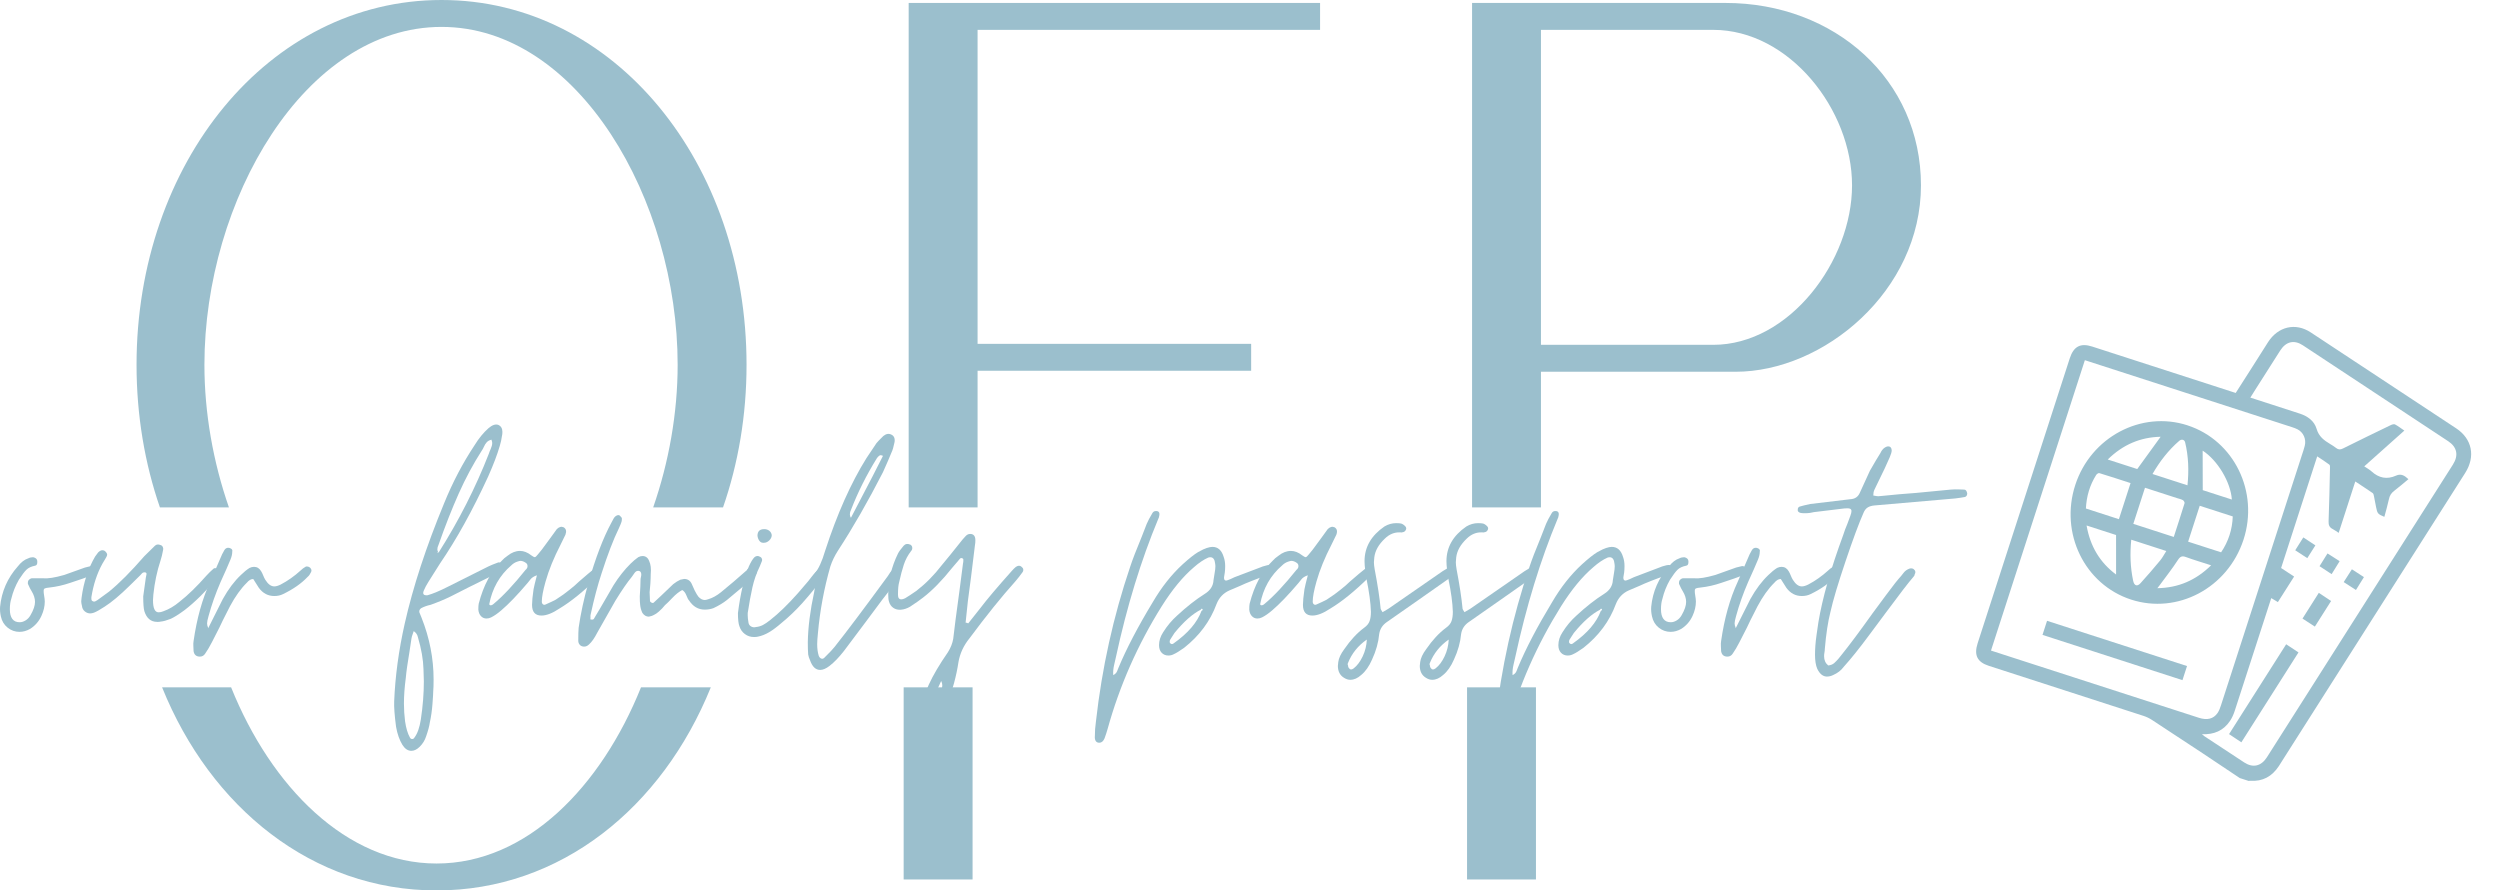 <svg width="219" height="78" viewBox="0 0 219 78" fill="none" xmlns="http://www.w3.org/2000/svg">
<g clip-path="url(#clip0_4328_397)">
<path d="M196.207 68.16C195.122 67.433 194.038 66.705 192.949 65.984C191.478 65.01 190.004 64.037 188.527 63.075C188.292 62.922 188.033 62.795 187.767 62.71C183.251 61.243 178.732 59.784 174.214 58.324C173.204 57.997 172.905 57.391 173.243 56.345C175.931 48.03 178.619 39.717 181.307 31.402C181.651 30.338 182.248 30.026 183.285 30.361C187.321 31.666 191.358 32.971 195.397 34.277L195.848 34.423C196.366 33.614 196.879 32.813 197.387 32.013C197.818 31.337 198.243 30.659 198.673 29.985C199.56 28.596 201.089 28.239 202.422 29.119C206.668 31.916 210.911 34.714 215.153 37.516C216.561 38.445 216.872 39.981 215.948 41.435C210.66 49.756 205.368 58.077 200.078 66.397C199.927 66.634 199.784 66.873 199.629 67.106C199.027 68.023 198.203 68.472 197.127 68.396C197.08 68.392 197.031 68.408 196.981 68.415L196.206 68.164L196.207 68.16ZM182.635 31.55L174.411 56.99C174.548 57.034 174.663 57.071 174.778 57.109C180.727 59.032 186.673 60.954 192.622 62.878C193.342 63.11 193.898 62.982 194.259 62.458C194.4 62.254 194.487 62.004 194.565 61.764C196.93 54.461 199.292 47.155 201.652 39.849C201.738 39.583 201.833 39.317 201.898 39.046C202.04 38.465 201.778 37.875 201.266 37.61C201.114 37.531 200.949 37.473 200.785 37.42C194.871 35.508 188.958 33.597 183.047 31.686C182.92 31.645 182.791 31.603 182.637 31.553L182.635 31.55ZM192.894 64.32C192.989 64.398 193.04 64.45 193.101 64.491C194.265 65.258 195.428 66.026 196.595 66.791C197.354 67.287 198.078 67.125 198.58 66.339C204.013 57.792 209.445 49.248 214.875 40.699C215.389 39.889 215.24 39.163 214.461 38.649C210.218 35.849 205.976 33.048 201.731 30.249C200.971 29.748 200.257 29.911 199.751 30.7C199.052 31.792 198.359 32.886 197.663 33.981C197.49 34.254 197.318 34.529 197.129 34.83C197.309 34.888 197.436 34.929 197.565 34.971C198.866 35.392 200.171 35.811 201.472 36.236C202.149 36.457 202.733 36.877 202.933 37.565C203.134 38.25 203.591 38.577 204.119 38.894C204.298 39.002 204.479 39.113 204.643 39.243C204.838 39.398 205.011 39.405 205.244 39.287C206.634 38.594 208.031 37.915 209.431 37.24C209.543 37.186 209.714 37.132 209.804 37.179C210.078 37.325 210.328 37.521 210.62 37.72C209.43 38.782 208.281 39.805 207.108 40.853C207.338 41.008 207.559 41.123 207.738 41.287C208.38 41.875 209.092 42.028 209.9 41.662C210.335 41.466 210.65 41.665 210.976 41.976C210.548 42.329 210.142 42.685 209.715 43.011C209.469 43.199 209.334 43.418 209.27 43.725C209.16 44.247 209.006 44.758 208.869 45.276C208.3 45.04 208.253 44.982 208.146 44.431C208.085 44.107 208.027 43.785 207.958 43.462C207.939 43.367 207.914 43.242 207.848 43.195C207.345 42.847 206.831 42.514 206.323 42.177L204.868 46.679C204.699 46.57 204.533 46.44 204.351 46.349C204.066 46.207 203.97 46.008 203.984 45.667C204.045 44.131 204.071 42.595 204.106 41.059C204.108 40.938 204.123 40.757 204.056 40.706C203.721 40.45 203.361 40.228 202.987 39.978L199.825 49.759C200.207 50.011 200.57 50.249 200.964 50.507C200.478 51.272 200.011 52.006 199.541 52.744C199.334 52.618 199.161 52.515 198.962 52.394C198.901 52.583 198.855 52.726 198.808 52.872C197.796 56.002 196.787 59.136 195.765 62.263C195.664 62.575 195.528 62.889 195.347 63.156C194.767 64.017 193.936 64.36 192.894 64.317L192.894 64.32Z" fill="#9BBFCD"/>
<path d="M191.631 37.262C195.71 38.59 197.907 43.095 196.524 47.299C195.139 51.507 190.747 53.841 186.688 52.525C182.611 51.202 180.421 46.71 181.793 42.487C183.156 38.29 187.578 35.941 191.632 37.26L191.631 37.262ZM187.902 42.725L186.878 45.89L190.423 47.036C190.746 46.038 191.066 45.064 191.367 44.083C191.39 44.011 191.299 43.853 191.221 43.812C191.061 43.724 190.873 43.688 190.699 43.632C189.787 43.337 188.874 43.042 187.901 42.727L187.902 42.725ZM191.68 47.45L194.569 48.383C195.212 47.43 195.55 46.384 195.59 45.24L192.696 44.305L191.68 47.45ZM182.727 44.546L185.615 45.48L186.637 42.318C185.721 42.022 184.811 41.721 183.893 41.443C183.825 41.421 183.674 41.528 183.621 41.613C183.062 42.503 182.776 43.482 182.725 44.548L182.727 44.546ZM186.698 47.279C186.575 48.528 186.617 49.712 186.865 50.879C186.958 51.31 187.212 51.41 187.507 51.089C188.104 50.44 188.675 49.764 189.241 49.084C189.438 48.846 189.58 48.562 189.767 48.269L186.701 47.278L186.698 47.279ZM191.623 42.513C191.755 41.218 191.713 39.972 191.417 38.749C191.359 38.503 191.098 38.444 190.896 38.621C189.953 39.439 189.198 40.413 188.559 41.523L191.623 42.513ZM185.367 46.867L182.783 46.032C183.105 47.868 183.958 49.278 185.369 50.33C185.368 49.154 185.368 48.011 185.367 46.867ZM193.696 49.521C192.905 49.265 192.186 49.053 191.485 48.797C191.152 48.676 190.992 48.737 190.783 49.057C190.288 49.819 189.723 50.535 189.185 51.267C189.131 51.34 189.075 51.41 188.985 51.526C190.817 51.491 192.341 50.847 193.696 49.519L193.696 49.521ZM192.953 39.476C192.956 40.63 192.958 41.776 192.961 42.937L195.51 43.76C195.41 42.234 194.255 40.316 192.955 39.477L192.953 39.476ZM189.272 38.261C187.501 38.298 185.973 38.943 184.638 40.253L187.223 41.088C187.913 40.136 188.586 39.208 189.272 38.261Z" fill="#9BBFCD"/>
<path d="M191.583 58.346L191.184 59.581L178.923 55.617L179.322 54.383L191.583 58.346Z" fill="#9BBFCD"/>
<path d="M196.343 65.026C195.967 64.775 195.63 64.551 195.266 64.309C196.938 61.677 198.595 59.069 200.268 56.438C200.627 56.676 200.962 56.898 201.347 57.151C199.684 59.77 198.027 62.375 196.343 65.026Z" fill="#9BBFCD"/>
<path d="M203.128 51.932C203.501 52.179 203.836 52.403 204.203 52.648C203.729 53.398 203.269 54.122 202.782 54.89C202.423 54.656 202.079 54.434 201.699 54.187C202.176 53.435 202.634 52.709 203.128 51.932Z" fill="#9BBFCD"/>
<path d="M205.309 50.989C205.566 50.59 205.788 50.241 206.026 49.869C206.379 50.099 206.706 50.311 207.08 50.557C206.848 50.93 206.627 51.289 206.381 51.682C206.019 51.45 205.684 51.233 205.309 50.992L205.309 50.989Z" fill="#9BBFCD"/>
<path d="M204.251 50.294C203.873 50.048 203.548 49.834 203.191 49.599C203.423 49.225 203.641 48.877 203.889 48.481C204.239 48.706 204.573 48.918 204.952 49.16C204.718 49.54 204.496 49.896 204.251 50.294Z" fill="#9BBFCD"/>
<path d="M201.061 48.203C201.306 47.816 201.527 47.466 201.77 47.078C202.129 47.315 202.462 47.533 202.828 47.774C202.582 48.161 202.357 48.518 202.118 48.894C201.76 48.66 201.435 48.447 201.059 48.203L201.061 48.203Z" fill="#9BBFCD"/>
</g>
<g clip-path="url(#clip1_4328_397)">
<path d="M1.719 55.352C1.325 55.352 0.972 55.228 0.666 54.98C0.358 54.732 0.162 54.403 0.074 53.992C0.008 53.691 -0.013 53.41 0.008 53.151C0.139 51.813 0.654 50.637 1.554 49.623C1.838 49.256 2.146 49.018 2.476 48.91C2.607 48.844 2.75 48.812 2.903 48.812C3.123 48.856 3.244 48.963 3.266 49.136V49.264C3.266 49.437 3.2 49.534 3.069 49.556C2.74 49.621 2.487 49.74 2.311 49.912C2.136 50.084 1.917 50.376 1.653 50.786C1.345 51.325 1.127 51.875 0.994 52.436C0.906 52.695 0.863 53.008 0.863 53.375C0.863 53.742 0.935 54.023 1.078 54.217C1.221 54.411 1.433 54.508 1.719 54.508C1.895 54.508 2.07 54.455 2.245 54.346C2.42 54.239 2.563 54.086 2.672 53.892C2.936 53.438 3.067 53.05 3.067 52.727C3.067 52.426 2.968 52.113 2.771 51.788C2.682 51.659 2.573 51.444 2.442 51.141V51.044C2.442 50.936 2.475 50.849 2.541 50.784C2.607 50.719 2.684 50.677 2.771 50.655H3.792C4.186 50.699 4.801 50.602 5.634 50.364L7.445 49.716L7.97 49.587C8.146 49.587 8.289 49.674 8.397 49.847C8.42 49.89 8.43 49.944 8.43 50.009C8.43 50.182 8.331 50.3 8.134 50.366L7.246 50.689C7.115 50.732 6.747 50.856 6.143 51.06C5.539 51.266 4.942 51.4 4.35 51.465C4.13 51.487 3.987 51.514 3.923 51.546C3.858 51.577 3.824 51.648 3.824 51.757C3.824 51.885 3.834 52.004 3.856 52.113C3.901 52.372 3.923 52.567 3.923 52.695C3.923 53.105 3.824 53.527 3.627 53.957C3.407 54.433 3.079 54.811 2.64 55.09C2.332 55.263 2.026 55.35 1.718 55.35L1.719 55.352Z" fill="#9BBFCD"/>
<path d="M13.764 54.476C13.217 54.476 12.842 54.163 12.645 53.537C12.579 53.3 12.546 52.868 12.546 52.242L12.776 50.592C12.776 50.548 12.793 50.468 12.825 50.349C12.858 50.23 12.82 50.16 12.71 50.138H12.643C12.555 50.138 12.478 50.176 12.414 50.252C12.347 50.327 12.303 50.376 12.283 50.397L11.36 51.305C10.505 52.146 9.77 52.761 9.155 53.151C8.761 53.41 8.453 53.582 8.233 53.669C8.102 53.713 7.991 53.735 7.905 53.735C7.729 53.735 7.57 53.676 7.428 53.557C7.285 53.438 7.204 53.283 7.182 53.089C7.137 52.916 7.115 52.776 7.115 52.669L7.148 52.346C7.323 51.008 7.718 49.81 8.332 48.752L8.595 48.396C8.727 48.267 8.847 48.202 8.958 48.202C9.069 48.202 9.155 48.233 9.222 48.299C9.331 48.407 9.387 48.505 9.387 48.59C9.387 48.655 9.354 48.74 9.288 48.849L8.96 49.4C8.499 50.242 8.18 51.212 8.005 52.314V52.443C8.005 52.572 8.049 52.648 8.136 52.669C8.158 52.69 8.202 52.7 8.267 52.7C8.311 52.7 8.398 52.657 8.531 52.572L9.552 51.827C10.452 51.094 11.483 50.058 12.645 48.719L13.567 47.812C13.698 47.683 13.863 47.661 14.061 47.746C14.147 47.768 14.214 47.822 14.258 47.909C14.302 47.996 14.312 48.081 14.29 48.168C14.224 48.535 14.147 48.848 14.061 49.107C13.753 50.036 13.545 51.028 13.434 52.086L13.402 52.572C13.402 53.285 13.567 53.639 13.896 53.639C14.027 53.639 14.169 53.608 14.323 53.542C14.804 53.37 15.265 53.1 15.704 52.732C16.449 52.15 17.239 51.383 18.074 50.434C18.272 50.218 18.479 50.014 18.701 49.82C18.745 49.776 18.809 49.761 18.898 49.772C18.985 49.783 19.051 49.81 19.095 49.852C19.27 50.002 19.315 50.155 19.226 50.305C19.138 50.478 19.061 50.597 18.997 50.662C17.988 51.849 17.043 52.777 16.167 53.447C15.641 53.835 15.223 54.095 14.916 54.224C14.588 54.352 14.312 54.429 14.093 54.449C14.004 54.471 13.896 54.481 13.764 54.481V54.476Z" fill="#9BBFCD"/>
<path d="M16.956 57.004C16.956 56.919 16.951 56.788 16.939 56.616C16.928 56.443 16.933 56.293 16.956 56.162C17.241 54.177 17.723 52.45 18.404 50.982L19.457 48.553C19.501 48.488 19.538 48.42 19.573 48.343C19.605 48.267 19.654 48.187 19.721 48.1C19.829 47.993 19.962 47.959 20.115 48.003C20.313 48.068 20.389 48.175 20.345 48.326C20.345 48.542 20.291 48.779 20.18 49.039C20.005 49.471 19.719 50.118 19.324 50.982C18.885 51.996 18.535 52.989 18.271 53.961C18.182 54.264 18.14 54.478 18.14 54.609C18.14 54.739 18.172 54.868 18.239 54.997H18.206L18.239 55.029L19.521 52.472C20.003 51.608 20.53 50.907 21.102 50.368C21.366 50.108 21.618 49.904 21.859 49.752C21.99 49.687 22.123 49.655 22.254 49.655C22.518 49.655 22.725 49.784 22.878 50.043C22.945 50.152 23.004 50.276 23.059 50.415C23.113 50.555 23.174 50.679 23.239 50.786C23.481 51.175 23.743 51.369 24.029 51.369C24.182 51.369 24.369 51.315 24.588 51.206C25.203 50.883 25.785 50.473 26.332 49.976C26.463 49.847 26.606 49.739 26.759 49.653C26.782 49.631 26.826 49.621 26.89 49.621C26.977 49.621 27.066 49.653 27.154 49.718C27.285 49.847 27.319 49.978 27.253 50.107C27.164 50.301 27.066 50.441 26.957 50.527C26.409 51.109 25.684 51.616 24.784 52.048C24.565 52.157 24.313 52.211 24.027 52.211C23.479 52.211 23.028 51.973 22.678 51.498L22.184 50.721C21.987 50.721 21.8 50.83 21.625 51.044C21.099 51.561 20.604 52.252 20.142 53.116L19.518 54.346C19.43 54.562 19.111 55.2 18.564 56.256C18.366 56.644 18.169 56.979 17.971 57.26C17.861 57.432 17.708 57.519 17.51 57.519C17.182 57.519 16.995 57.347 16.951 57.002L16.956 57.004Z" fill="#9BBFCD"/>
<path d="M36.044 65.774C35.736 65.774 35.474 65.601 35.254 65.255C34.991 64.823 34.805 64.294 34.695 63.668C34.564 62.676 34.509 61.931 34.53 61.434C34.618 59.253 34.924 56.987 35.452 54.635C36.175 51.42 37.328 47.902 38.907 44.081C39.653 42.247 40.542 40.553 41.574 38.998C41.946 38.394 42.353 37.897 42.792 37.509C43.12 37.229 43.406 37.132 43.648 37.218C43.889 37.326 44.01 37.53 44.01 37.833C44.01 37.984 43.998 38.093 43.978 38.156C43.934 38.479 43.867 38.782 43.78 39.063C43.561 39.82 43.221 40.714 42.76 41.75C41.398 44.707 39.995 47.243 38.547 49.358L37.526 50.977C37.351 51.258 37.218 51.506 37.131 51.721C37.043 51.916 37.054 52.045 37.163 52.11C37.272 52.153 37.371 52.163 37.459 52.142C37.921 52.013 38.513 51.765 39.237 51.397L42.792 49.616C42.967 49.531 43.231 49.422 43.581 49.293L43.68 49.261C43.767 49.261 43.85 49.288 43.927 49.342C44.003 49.395 44.053 49.465 44.075 49.552L44.107 49.681C44.107 49.832 44.041 49.941 43.91 50.004C43.821 50.048 43.723 50.096 43.614 50.15C43.503 50.203 43.384 50.274 43.251 50.361C41.584 51.181 40.333 51.807 39.499 52.239C38.972 52.498 38.38 52.746 37.721 52.983C37.413 53.049 37.14 53.146 36.898 53.275C36.767 53.362 36.711 53.481 36.733 53.631L36.93 54.117C37.633 55.886 37.983 57.688 37.983 59.523C37.983 59.976 37.972 60.321 37.951 60.559C37.951 60.709 37.929 61.076 37.885 61.66C37.841 62.242 37.764 62.781 37.655 63.278C37.611 63.601 37.502 64.011 37.327 64.508C37.216 64.853 37.031 65.156 36.767 65.415C36.525 65.653 36.284 65.772 36.042 65.772L36.044 65.774ZM36.108 64.738C36.195 64.738 36.262 64.694 36.306 64.609C36.57 64.264 36.755 63.735 36.866 63.022C37.041 61.857 37.129 60.744 37.129 59.688L37.097 58.62C37.075 57.779 36.91 56.84 36.604 55.804C36.559 55.588 36.439 55.415 36.241 55.286C36.219 55.373 36.187 55.471 36.142 55.578C36.098 55.687 36.066 55.804 36.044 55.934L35.879 57.035C35.704 58.072 35.593 58.848 35.55 59.367C35.441 60.187 35.385 60.942 35.385 61.633C35.385 62.152 35.418 62.669 35.484 63.186C35.571 63.79 35.714 64.266 35.911 64.611C35.955 64.696 36.02 64.739 36.108 64.739V64.738ZM38.412 48.421C40.19 45.616 41.659 42.724 42.822 39.745C42.845 39.659 42.899 39.519 42.987 39.325C43.074 39.13 43.118 38.958 43.118 38.806C43.118 38.74 43.096 38.643 43.052 38.515C42.877 38.558 42.739 38.633 42.64 38.74C42.542 38.849 42.46 38.978 42.394 39.129C42.327 39.279 42.263 39.398 42.196 39.485C41.451 40.65 40.781 41.897 40.189 43.224C39.596 44.551 39.004 46.056 38.411 47.74C38.344 47.869 38.312 47.999 38.312 48.128C38.312 48.215 38.344 48.312 38.411 48.419C38.389 48.419 38.356 48.398 38.312 48.354V48.419H38.411L38.412 48.421Z" fill="#9BBFCD"/>
<path d="M42.626 54.183C42.428 54.183 42.263 54.113 42.132 53.972C42.001 53.831 41.925 53.644 41.902 53.405C41.902 53.167 41.914 52.995 41.935 52.888C42.352 51.269 43.032 50.005 43.975 49.1C44.084 48.971 44.249 48.831 44.468 48.68C44.819 48.4 45.181 48.26 45.554 48.26C45.882 48.26 46.212 48.389 46.541 48.648C46.694 48.757 46.792 48.81 46.837 48.81C46.903 48.81 47.002 48.725 47.133 48.551C47.308 48.357 47.55 48.044 47.858 47.612L48.285 47.03L48.778 46.35C48.975 46.156 49.173 46.102 49.37 46.188C49.59 46.317 49.644 46.532 49.535 46.835L49.108 47.709C48.516 48.854 48.077 49.932 47.791 50.946C47.572 51.723 47.463 52.305 47.463 52.693C47.463 52.802 47.495 52.882 47.561 52.936C47.628 52.989 47.704 52.996 47.791 52.953C48.186 52.78 48.482 52.64 48.679 52.533C49.183 52.21 49.59 51.917 49.898 51.659C50.204 51.421 50.479 51.185 50.721 50.946L51.511 50.267C51.861 49.987 52.048 49.835 52.07 49.813C52.201 49.706 52.334 49.716 52.465 49.845C52.618 49.953 52.662 50.114 52.596 50.33C52.596 50.352 52.53 50.427 52.399 50.556C51.148 51.786 50.018 52.703 49.009 53.307C48.395 53.718 47.868 53.923 47.43 53.923C46.883 53.923 46.607 53.611 46.607 52.984C46.607 52.683 46.651 52.23 46.738 51.626C46.782 51.388 46.881 50.978 47.034 50.395C46.77 50.482 46.578 50.606 46.459 50.767C46.338 50.929 46.256 51.031 46.212 51.075C45.312 52.133 44.545 52.931 43.908 53.47C43.58 53.751 43.284 53.955 43.02 54.084C42.889 54.149 42.757 54.181 42.626 54.181V54.183ZM43.218 52.921C44.051 52.23 44.994 51.227 46.047 49.91C46.091 49.888 46.134 49.835 46.178 49.748C46.2 49.704 46.21 49.651 46.21 49.585C46.21 49.456 46.156 49.359 46.045 49.294C45.892 49.187 45.737 49.132 45.584 49.132C45.54 49.132 45.453 49.154 45.321 49.197C45.123 49.262 44.948 49.369 44.795 49.52C43.764 50.405 43.115 51.548 42.853 52.951C42.898 52.973 42.92 52.995 42.92 53.016C43.029 53.038 43.127 53.006 43.216 52.919L43.218 52.921Z" fill="#9BBFCD"/>
<path d="M50.804 56.499C50.706 56.402 50.656 56.278 50.656 56.127C50.656 55.61 50.668 55.232 50.689 54.994C50.864 53.764 51.15 52.449 51.544 51.044C52.181 48.843 52.849 47.094 53.552 45.799C53.596 45.734 53.651 45.632 53.717 45.491C53.783 45.351 53.87 45.248 53.981 45.183C54.09 45.118 54.188 45.108 54.277 45.151C54.386 45.26 54.452 45.336 54.474 45.377V45.506C54.474 45.635 54.435 45.781 54.359 45.943C54.282 46.105 54.233 46.218 54.211 46.283C53.727 47.275 53.224 48.593 52.696 50.233C52.368 51.225 52.048 52.423 51.742 53.826C51.72 53.913 51.715 53.988 51.725 54.052C51.735 54.117 51.73 54.181 51.708 54.246C51.752 54.268 51.806 54.278 51.873 54.278C51.96 54.278 52.021 54.241 52.053 54.164C52.086 54.089 52.113 54.04 52.135 54.019C52.376 53.608 52.518 53.371 52.562 53.306L53.746 51.265C54.207 50.532 54.711 49.895 55.26 49.356C55.48 49.14 55.699 48.957 55.919 48.805C56.05 48.74 56.171 48.708 56.281 48.708C56.565 48.708 56.763 48.859 56.873 49.161C57.004 49.443 57.049 49.821 57.004 50.295C57.004 50.532 56.992 50.812 56.972 51.136C56.95 51.459 56.928 51.709 56.906 51.881L56.938 52.626C56.938 52.691 56.982 52.745 57.069 52.788C57.156 52.832 57.222 52.832 57.266 52.788L57.891 52.206L58.976 51.17C59.196 50.998 59.404 50.869 59.602 50.782C59.778 50.738 59.887 50.716 59.931 50.716C60.237 50.716 60.457 50.857 60.589 51.136C60.634 51.224 60.676 51.321 60.72 51.428C60.765 51.536 60.807 51.634 60.851 51.719C60.982 51.978 61.093 52.161 61.18 52.27C61.355 52.464 61.542 52.561 61.74 52.561C61.806 52.561 61.905 52.539 62.036 52.495C62.408 52.388 62.781 52.182 63.155 51.881C63.922 51.255 64.658 50.629 65.36 50.003C65.404 49.982 65.447 49.928 65.491 49.841C65.644 49.734 65.765 49.679 65.854 49.679C65.985 49.679 66.083 49.732 66.15 49.841C66.237 49.928 66.281 50.025 66.281 50.132C66.281 50.239 66.226 50.348 66.116 50.455C65.985 50.628 65.83 50.778 65.655 50.909L63.679 52.561C63.351 52.82 62.956 53.058 62.495 53.274C62.253 53.361 62.002 53.403 61.738 53.403C61.168 53.403 60.707 53.133 60.356 52.593C60.29 52.527 60.213 52.382 60.127 52.156C60.038 51.93 59.917 51.773 59.764 51.687C59.478 51.838 59.194 52.065 58.908 52.367C58.623 52.67 58.403 52.884 58.25 53.014C58.097 53.209 57.922 53.393 57.724 53.565C57.527 53.737 57.318 53.868 57.098 53.953L56.834 54.019C56.615 54.019 56.428 53.911 56.275 53.696C56.164 53.458 56.099 53.222 56.077 52.983C56.055 52.832 56.045 52.584 56.045 52.238C56.089 51.59 56.111 51.105 56.111 50.782C56.111 50.716 56.121 50.641 56.144 50.556C56.166 50.47 56.176 50.393 56.176 50.33C56.176 50.136 56.099 50.029 55.946 50.007H55.88C55.769 50.007 55.665 50.077 55.567 50.218C55.468 50.358 55.397 50.46 55.352 50.526C54.958 51.001 54.474 51.702 53.904 52.629L52.325 55.413C52.084 55.888 51.842 56.233 51.601 56.449C51.469 56.578 51.327 56.643 51.173 56.643C51.02 56.643 50.895 56.594 50.796 56.497L50.804 56.499Z" fill="#9BBFCD"/>
<path d="M66.058 55.803C65.751 55.803 65.483 55.718 65.252 55.543C65.022 55.371 64.862 55.145 64.775 54.864C64.687 54.648 64.644 54.26 64.644 53.699C64.864 51.993 65.182 50.635 65.599 49.62C65.774 49.232 65.939 48.962 66.093 48.81C66.246 48.681 66.411 48.67 66.586 48.778C66.652 48.8 66.702 48.849 66.734 48.924C66.766 48.999 66.771 49.07 66.751 49.135L66.554 49.62C66.268 50.203 66.055 50.814 65.912 51.45C65.769 52.087 65.633 52.837 65.5 53.699V53.925C65.5 54.076 65.522 54.281 65.567 54.539C65.589 54.69 65.665 54.804 65.796 54.879C65.927 54.954 66.07 54.971 66.224 54.928C66.443 54.906 66.645 54.847 66.833 54.75C67.018 54.653 67.233 54.507 67.474 54.313C68.219 53.731 69.031 52.943 69.909 51.95L70.797 50.914C71.061 50.569 71.268 50.31 71.423 50.137C71.51 50.03 71.665 49.89 71.884 49.717C71.993 49.61 72.126 49.62 72.279 49.749C72.41 49.836 72.454 49.965 72.41 50.137C72.366 50.288 72.299 50.407 72.213 50.494C71.49 51.423 70.846 52.199 70.287 52.825C69.727 53.451 69.118 54.034 68.459 54.573C68.064 54.917 67.702 55.189 67.374 55.383C67.045 55.577 66.715 55.706 66.387 55.771C66.298 55.793 66.189 55.803 66.058 55.803ZM66.848 47.548C66.717 47.548 66.606 47.49 66.519 47.371C66.431 47.252 66.377 47.106 66.355 46.934C66.355 46.546 66.552 46.352 66.947 46.352C67.122 46.352 67.27 46.4 67.391 46.497C67.511 46.594 67.583 46.718 67.605 46.869C67.605 47.041 67.534 47.198 67.391 47.337C67.248 47.478 67.09 47.548 66.914 47.548H66.848Z" fill="#9BBFCD"/>
<path d="M78.793 50.204C78.793 50.354 78.749 50.485 78.662 50.592C78.618 50.701 78.453 50.97 78.168 51.402C77.729 51.941 76.962 52.955 75.865 54.445L73.923 57.034C73.484 57.595 73.067 58.026 72.673 58.329C72.365 58.567 72.091 58.686 71.849 58.686C71.454 58.686 71.158 58.405 70.961 57.844C70.873 57.65 70.818 57.477 70.796 57.327C70.774 57.046 70.764 56.691 70.764 56.259C70.786 54.944 70.971 53.476 71.323 51.856C71.39 51.467 71.422 51.261 71.422 51.24C71.422 51.045 71.368 50.883 71.257 50.754C71.213 50.669 71.191 50.614 71.191 50.592C71.191 50.485 71.245 50.376 71.356 50.269C71.706 49.837 72.014 49.168 72.278 48.262C73.331 45.025 74.537 42.317 75.899 40.136C76.052 39.899 76.348 39.457 76.787 38.809C76.853 38.724 77.051 38.518 77.379 38.195C77.621 38.001 77.85 37.957 78.07 38.066C78.311 38.175 78.41 38.389 78.366 38.714C78.277 39.146 78.191 39.449 78.102 39.621C77.949 40.009 77.695 40.592 77.345 41.37C76.028 43.939 74.723 46.215 73.428 48.2C73.12 48.676 72.891 49.151 72.737 49.625C72.189 51.546 71.827 53.487 71.652 55.452C71.608 55.884 71.585 56.209 71.585 56.423C71.585 56.811 71.63 57.146 71.716 57.427C71.761 57.556 71.832 57.643 71.931 57.687C72.03 57.73 72.123 57.708 72.21 57.621C72.691 57.146 72.989 56.833 73.098 56.682C74.129 55.387 75.686 53.315 77.772 50.466C77.925 50.207 78.068 50.013 78.199 49.884C78.286 49.799 78.429 49.787 78.626 49.852C78.779 49.917 78.834 50.036 78.791 50.209L78.793 50.204ZM74.449 45.055C74.449 45.121 74.471 45.218 74.515 45.347H74.548L76.457 41.688L77.345 39.939C77.256 39.895 77.192 39.874 77.147 39.874C77.059 39.874 76.95 39.961 76.819 40.133C75.897 41.623 75.14 43.134 74.548 44.666C74.481 44.794 74.449 44.925 74.449 45.054V45.055ZM74.532 45.315C74.543 45.315 74.549 45.327 74.549 45.347H74.517C74.517 45.325 74.522 45.315 74.534 45.315H74.532ZM77.313 39.844L77.345 39.941V39.909L77.313 39.844Z" fill="#9BBFCD"/>
<path d="M89.639 49.876C89.649 49.964 89.634 50.039 89.59 50.102C89.392 50.384 89.173 50.663 88.931 50.944C87.747 52.261 86.408 53.923 84.916 55.93C84.41 56.556 84.092 57.246 83.961 58.002C83.786 59.189 83.445 60.451 82.94 61.79C82.699 62.394 82.479 62.804 82.282 63.02C82.084 63.258 81.855 63.376 81.591 63.376C81.305 63.376 81.075 63.214 80.9 62.891C80.747 62.61 80.671 62.319 80.671 62.017C80.671 61.823 80.703 61.629 80.769 61.435C80.944 60.959 81.142 60.474 81.361 59.979C81.734 59.159 82.294 58.208 83.041 57.13C83.282 56.742 83.435 56.354 83.502 55.965C83.588 55.167 83.776 53.731 84.061 51.659L84.358 49.361C84.38 49.296 84.39 49.189 84.39 49.038C84.39 48.994 84.378 48.963 84.358 48.941C84.335 48.919 84.313 48.909 84.291 48.909C84.225 48.865 84.16 48.877 84.094 48.941L83.403 49.751C82.525 50.852 81.681 51.716 80.87 52.34C80.628 52.534 80.245 52.804 79.718 53.15C79.454 53.301 79.19 53.388 78.928 53.41C78.664 53.431 78.44 53.378 78.253 53.247C78.066 53.118 77.94 52.934 77.875 52.697C77.831 52.568 77.809 52.362 77.809 52.082C77.809 50.852 78.093 49.654 78.664 48.489C78.751 48.317 78.916 48.091 79.158 47.809C79.311 47.637 79.508 47.605 79.75 47.712C79.859 47.778 79.915 47.875 79.915 48.004C79.915 48.112 79.883 48.198 79.816 48.263C79.531 48.63 79.318 49.03 79.175 49.461C79.032 49.893 78.896 50.412 78.763 51.014C78.697 51.252 78.664 51.597 78.664 52.05V52.116C78.664 52.375 78.763 52.504 78.96 52.504C79.047 52.504 79.158 52.472 79.289 52.407C79.508 52.278 79.837 52.062 80.276 51.759C81.087 51.133 81.832 50.379 82.513 49.493C82.93 48.998 83.534 48.253 84.323 47.259C84.368 47.215 84.449 47.125 84.57 46.984C84.691 46.844 84.827 46.773 84.982 46.773C85.288 46.773 85.443 46.958 85.443 47.324C85.443 47.496 85.431 47.627 85.411 47.712C85.147 49.913 84.939 51.565 84.785 52.665L84.587 54.543C84.654 54.543 84.73 54.564 84.817 54.608C85.475 53.788 85.826 53.346 85.87 53.281C86.44 52.526 87.362 51.435 88.635 50.01C88.744 49.882 88.865 49.763 88.997 49.654C89.106 49.589 89.195 49.557 89.261 49.557C89.348 49.557 89.426 49.589 89.491 49.654C89.578 49.719 89.627 49.794 89.639 49.88V49.876ZM82.546 60.042C82.546 59.913 82.513 59.783 82.447 59.654L81.986 60.658L81.591 61.629C81.48 61.888 81.492 62.049 81.623 62.114C81.645 62.136 81.678 62.146 81.722 62.146C81.809 62.146 81.87 62.098 81.902 62.001C81.935 61.904 81.962 61.843 81.984 61.823L82.477 60.431C82.522 60.258 82.544 60.128 82.544 60.042H82.546Z" fill="#9BBFCD"/>
<path d="M95.908 64.545C95.908 64.092 95.94 63.638 96.006 63.186C96.532 58.503 97.531 53.993 99.001 49.654C99.198 49.05 99.539 48.165 100.022 47L100.449 45.899C100.558 45.639 100.723 45.326 100.942 44.96C101.009 44.831 101.118 44.766 101.271 44.766C101.534 44.766 101.621 44.928 101.534 45.251C101.534 45.294 101.512 45.36 101.468 45.445C99.954 49.07 98.715 53.117 97.749 57.586C97.727 57.693 97.677 57.909 97.601 58.234C97.524 58.557 97.497 58.86 97.519 59.141C97.694 59.054 97.81 58.935 97.864 58.784C97.919 58.634 97.958 58.537 97.98 58.493C98.683 56.809 99.68 54.9 100.975 52.762C101.742 51.447 102.62 50.334 103.607 49.428C104.177 48.911 104.628 48.555 104.956 48.361C105.307 48.166 105.56 48.048 105.713 48.004C105.911 47.939 106.076 47.907 106.207 47.907C106.688 47.907 107.018 48.198 107.193 48.781C107.28 49.018 107.325 49.288 107.325 49.591C107.325 49.807 107.313 49.996 107.292 50.157C107.27 50.319 107.248 50.453 107.226 50.562V50.627C107.226 50.736 107.258 50.804 107.325 50.838C107.391 50.87 107.467 50.864 107.554 50.821C107.685 50.778 107.883 50.692 108.146 50.562L110.45 49.688C110.537 49.644 110.67 49.603 110.845 49.559C110.976 49.516 111.086 49.494 111.173 49.494H111.206C111.314 49.494 111.408 49.532 111.485 49.608C111.561 49.683 111.61 49.765 111.633 49.85V49.916C111.633 50.088 111.544 50.207 111.369 50.272C110.469 50.575 109.899 50.779 109.657 50.886C109.218 51.059 108.89 51.199 108.67 51.306L107.684 51.726C107.158 51.964 106.783 52.364 106.564 52.925C106.016 54.414 105.072 55.688 103.734 56.744C103.34 57.024 103.044 57.208 102.846 57.295C102.693 57.38 102.528 57.424 102.353 57.424C102.111 57.424 101.914 57.343 101.761 57.181C101.608 57.019 101.531 56.798 101.531 56.517C101.531 56.128 101.652 55.75 101.893 55.383C102.244 54.823 102.651 54.337 103.112 53.927C103.945 53.151 104.757 52.515 105.546 52.018C106.028 51.716 106.282 51.316 106.304 50.819C106.326 50.647 106.358 50.443 106.402 50.203C106.447 49.966 106.469 49.761 106.469 49.589C106.469 49.504 106.447 49.352 106.402 49.136C106.314 48.856 106.128 48.759 105.843 48.844C105.448 49.017 105.031 49.298 104.592 49.686C103.626 50.506 102.683 51.651 101.762 53.117C99.656 56.485 98.077 60.066 97.024 63.866C96.957 64.103 96.871 64.373 96.76 64.676C96.651 64.935 96.496 65.064 96.299 65.064C96.035 65.064 95.904 64.892 95.904 64.547L95.908 64.545ZM102.819 56.354C104.07 55.469 104.881 54.52 105.254 53.506C105.363 53.462 105.385 53.408 105.32 53.343C105.276 53.3 105.232 53.322 105.189 53.408C104.464 53.775 103.697 54.456 102.885 55.449C102.797 55.578 102.72 55.696 102.656 55.805C102.589 55.914 102.535 55.999 102.491 56.065C102.446 56.215 102.458 56.312 102.523 56.356C102.61 56.443 102.708 56.443 102.819 56.356V56.354Z" fill="#9BBFCD"/>
<path d="M110.157 54.183C109.959 54.183 109.794 54.113 109.663 53.972C109.532 53.831 109.456 53.644 109.434 53.405C109.434 53.167 109.446 52.995 109.466 52.888C109.883 51.269 110.563 50.005 111.506 49.1C111.615 48.971 111.78 48.831 111.999 48.68C112.35 48.4 112.712 48.26 113.085 48.26C113.413 48.26 113.743 48.389 114.072 48.648C114.225 48.757 114.324 48.81 114.368 48.81C114.434 48.81 114.533 48.725 114.664 48.551C114.839 48.357 115.081 48.044 115.389 47.612L115.816 47.03L116.309 46.35C116.507 46.156 116.704 46.102 116.901 46.188C117.121 46.317 117.175 46.532 117.066 46.835L116.639 47.709C116.047 48.854 115.608 49.932 115.322 50.946C115.103 51.723 114.994 52.305 114.994 52.693C114.994 52.802 115.026 52.882 115.093 52.936C115.159 52.989 115.236 52.996 115.322 52.953C115.717 52.78 116.013 52.64 116.211 52.533C116.714 52.21 117.121 51.917 117.429 51.659C117.735 51.421 118.011 51.185 118.252 50.946L119.042 50.267C119.392 49.987 119.579 49.835 119.602 49.813C119.733 49.706 119.865 49.716 119.996 49.845C120.149 49.953 120.194 50.114 120.127 50.33C120.127 50.352 120.061 50.427 119.93 50.556C118.679 51.786 117.55 52.703 116.541 53.307C115.926 53.718 115.399 53.923 114.962 53.923C114.414 53.923 114.138 53.611 114.138 52.984C114.138 52.683 114.182 52.23 114.269 51.626C114.313 51.388 114.412 50.978 114.565 50.395C114.301 50.482 114.109 50.606 113.99 50.767C113.869 50.929 113.788 51.031 113.743 51.075C112.843 52.133 112.076 52.931 111.44 53.47C111.111 53.751 110.815 53.955 110.551 54.084C110.42 54.149 110.288 54.181 110.157 54.181V54.183ZM110.749 52.921C111.583 52.23 112.525 51.227 113.578 49.91C113.623 49.888 113.665 49.835 113.709 49.748C113.731 49.704 113.742 49.651 113.742 49.585C113.742 49.456 113.687 49.359 113.577 49.294C113.424 49.187 113.269 49.132 113.116 49.132C113.071 49.132 112.985 49.154 112.852 49.197C112.654 49.262 112.479 49.369 112.326 49.52C111.295 50.405 110.647 51.548 110.385 52.951C110.429 52.973 110.451 52.995 110.451 53.016C110.56 53.038 110.659 53.006 110.747 52.919L110.749 52.921Z" fill="#9BBFCD"/>
<path d="M117.199 58.324L117.231 58.001C117.276 57.656 117.451 57.278 117.757 56.868C118.307 56.069 118.887 55.443 119.501 54.99C119.743 54.817 119.901 54.623 119.977 54.407C120.054 54.191 120.093 53.922 120.093 53.597C120.071 52.821 119.94 51.85 119.698 50.684C119.676 50.555 119.644 50.327 119.6 50.004C119.555 49.681 119.533 49.4 119.533 49.162C119.533 47.932 120.115 46.918 121.277 46.119C121.606 45.925 121.946 45.828 122.298 45.828C122.496 45.828 122.639 45.84 122.725 45.86C122.834 45.882 122.955 45.957 123.088 46.086C123.154 46.151 123.186 46.215 123.186 46.28C123.186 46.345 123.164 46.409 123.12 46.474C123.076 46.539 123.021 46.583 122.955 46.603C122.824 46.647 122.725 46.657 122.659 46.635C122.154 46.613 121.704 46.797 121.31 47.185C120.762 47.703 120.454 48.253 120.388 48.836L120.355 49.256C120.355 49.406 120.377 49.612 120.422 49.872C120.685 51.252 120.861 52.407 120.947 53.336C120.947 53.358 121.002 53.455 121.112 53.627C121.31 53.52 121.475 53.423 121.606 53.336L126.378 50.034L126.805 49.775C126.936 49.689 127.069 49.709 127.2 49.84C127.287 49.905 127.336 49.98 127.348 50.066C127.358 50.153 127.331 50.238 127.267 50.325C127.156 50.498 126.981 50.66 126.741 50.811L124.207 52.592L121.476 54.501C121.104 54.761 120.884 55.105 120.818 55.537C120.752 56.272 120.544 57.015 120.194 57.772C119.93 58.376 119.612 58.829 119.239 59.13C118.931 59.41 118.613 59.551 118.285 59.551C118.109 59.551 117.934 59.497 117.757 59.388C117.384 59.172 117.197 58.816 117.197 58.32L117.199 58.324ZM118.582 58.55C118.889 58.312 119.152 57.961 119.372 57.497C119.591 57.033 119.712 56.541 119.734 56.024C118.965 56.563 118.417 57.243 118.089 58.064C118.045 58.15 118.045 58.227 118.089 58.29C118.089 58.397 118.121 58.484 118.188 58.55C118.276 58.679 118.407 58.679 118.582 58.55Z" fill="#9BBFCD"/>
<path d="M124.375 58.324L124.407 58.001C124.451 57.656 124.627 57.278 124.933 56.868C125.482 56.069 126.063 55.443 126.677 54.99C126.918 54.817 127.077 54.623 127.153 54.407C127.23 54.191 127.269 53.922 127.269 53.597C127.247 52.821 127.116 51.85 126.874 50.684C126.852 50.555 126.82 50.327 126.776 50.004C126.731 49.681 126.709 49.4 126.709 49.162C126.709 47.932 127.291 46.918 128.453 46.119C128.782 45.925 129.122 45.828 129.474 45.828C129.671 45.828 129.814 45.84 129.901 45.86C130.01 45.882 130.131 45.957 130.264 46.086C130.33 46.151 130.362 46.215 130.362 46.28C130.362 46.345 130.34 46.409 130.296 46.474C130.252 46.539 130.197 46.583 130.131 46.603C130 46.647 129.901 46.657 129.835 46.635C129.329 46.613 128.88 46.797 128.485 47.185C127.938 47.703 127.63 48.253 127.563 48.836L127.531 49.256C127.531 49.406 127.553 49.612 127.597 49.872C127.861 51.252 128.036 52.407 128.123 53.336C128.123 53.358 128.178 53.455 128.288 53.627C128.485 53.52 128.651 53.423 128.782 53.336L133.554 50.034L133.981 49.775C134.112 49.689 134.245 49.709 134.376 49.84C134.463 49.905 134.512 49.98 134.524 50.066C134.534 50.153 134.507 50.238 134.442 50.325C134.332 50.498 134.156 50.66 133.917 50.811L131.383 52.592L128.652 54.501C128.28 54.761 128.06 55.105 127.994 55.537C127.927 56.272 127.72 57.015 127.369 57.772C127.106 58.376 126.787 58.829 126.415 59.13C126.107 59.41 125.789 59.551 125.46 59.551C125.285 59.551 125.11 59.497 124.933 59.388C124.56 59.172 124.373 58.816 124.373 58.32L124.375 58.324ZM125.756 58.55C126.063 58.312 126.326 57.961 126.546 57.497C126.765 57.033 126.886 56.541 126.908 56.024C126.139 56.563 125.591 57.243 125.263 58.064C125.219 58.15 125.219 58.227 125.263 58.29C125.263 58.397 125.295 58.484 125.362 58.55C125.45 58.679 125.581 58.679 125.756 58.55Z" fill="#9BBFCD"/>
<path d="M130.89 64.545C130.89 64.092 130.922 63.638 130.989 63.186C131.515 58.503 132.513 53.993 133.983 49.654C134.181 49.05 134.521 48.165 135.004 47L135.431 45.899C135.54 45.639 135.705 45.326 135.925 44.96C135.991 44.831 136.1 44.766 136.253 44.766C136.517 44.766 136.604 44.928 136.517 45.251C136.517 45.294 136.495 45.36 136.45 45.445C134.936 49.07 133.698 53.117 132.731 57.586C132.709 57.693 132.66 57.909 132.583 58.234C132.507 58.557 132.479 58.86 132.501 59.141C132.677 59.054 132.792 58.935 132.847 58.784C132.901 58.634 132.94 58.537 132.962 58.493C133.665 56.809 134.662 54.9 135.957 52.762C136.724 51.447 137.602 50.334 138.589 49.428C139.159 48.911 139.61 48.555 139.938 48.361C140.289 48.166 140.542 48.048 140.696 48.004C140.893 47.939 141.058 47.907 141.189 47.907C141.671 47.907 142.001 48.198 142.176 48.781C142.263 49.018 142.307 49.288 142.307 49.591C142.307 49.807 142.295 49.996 142.275 50.157C142.252 50.319 142.23 50.453 142.208 50.562V50.627C142.208 50.736 142.241 50.804 142.307 50.838C142.373 50.87 142.45 50.864 142.537 50.821C142.668 50.778 142.865 50.692 143.129 50.562L145.433 49.688C145.519 49.644 145.652 49.603 145.827 49.559C145.958 49.516 146.069 49.494 146.156 49.494H146.188C146.297 49.494 146.39 49.532 146.467 49.608C146.544 49.683 146.593 49.765 146.615 49.85V49.916C146.615 50.088 146.527 50.207 146.351 50.272C145.451 50.575 144.881 50.779 144.64 50.886C144.201 51.059 143.872 51.199 143.653 51.306L142.666 51.726C142.14 51.964 141.766 52.364 141.546 52.925C140.998 54.414 140.054 55.688 138.717 56.744C138.322 57.024 138.026 57.208 137.829 57.295C137.676 57.38 137.51 57.424 137.335 57.424C137.094 57.424 136.896 57.343 136.743 57.181C136.59 57.019 136.513 56.798 136.513 56.517C136.513 56.128 136.634 55.75 136.876 55.383C137.226 54.823 137.633 54.337 138.094 53.927C138.928 53.151 139.739 52.515 140.529 52.018C141.01 51.716 141.264 51.316 141.286 50.819C141.308 50.647 141.34 50.443 141.385 50.203C141.429 49.966 141.451 49.761 141.451 49.589C141.451 49.504 141.429 49.352 141.385 49.136C141.296 48.856 141.111 48.759 140.825 48.844C140.43 49.017 140.013 49.298 139.574 49.686C138.608 50.506 137.665 51.651 136.745 53.117C134.638 56.485 133.059 60.066 132.006 63.866C131.94 64.103 131.853 64.373 131.743 64.676C131.634 64.935 131.479 65.064 131.281 65.064C131.018 65.064 130.887 64.892 130.887 64.547L130.89 64.545ZM137.801 56.354C139.052 55.469 139.864 54.52 140.236 53.506C140.345 53.462 140.367 53.408 140.303 53.343C140.258 53.3 140.214 53.322 140.172 53.408C139.447 53.775 138.679 54.456 137.868 55.449C137.779 55.578 137.703 55.696 137.638 55.805C137.572 55.914 137.517 55.999 137.473 56.065C137.429 56.215 137.441 56.312 137.505 56.356C137.592 56.443 137.691 56.443 137.801 56.356V56.354Z" fill="#9BBFCD"/>
<path d="M146.358 55.352C145.963 55.352 145.611 55.228 145.305 54.98C144.997 54.732 144.801 54.403 144.713 53.992C144.646 53.691 144.626 53.41 144.646 53.151C144.777 51.813 145.293 50.637 146.193 49.623C146.477 49.256 146.785 49.018 147.115 48.91C147.246 48.844 147.389 48.812 147.542 48.812C147.762 48.856 147.882 48.963 147.905 49.136V49.264C147.905 49.437 147.838 49.534 147.707 49.556C147.379 49.621 147.125 49.74 146.95 49.912C146.775 50.084 146.555 50.376 146.292 50.786C145.984 51.325 145.766 51.875 145.633 52.436C145.545 52.695 145.502 53.008 145.502 53.375C145.502 53.742 145.574 54.023 145.716 54.217C145.859 54.411 146.072 54.508 146.358 54.508C146.533 54.508 146.708 54.455 146.884 54.346C147.059 54.239 147.202 54.086 147.311 53.892C147.574 53.438 147.705 53.05 147.705 52.727C147.705 52.426 147.607 52.113 147.409 51.788C147.321 51.659 147.212 51.444 147.081 51.141V51.044C147.081 50.936 147.113 50.849 147.18 50.784C147.246 50.719 147.323 50.677 147.409 50.655H148.43C148.825 50.699 149.439 50.602 150.273 50.364L152.083 49.716L152.609 49.587C152.784 49.587 152.927 49.674 153.036 49.847C153.058 49.89 153.068 49.944 153.068 50.009C153.068 50.182 152.97 50.3 152.772 50.366L151.884 50.689C151.753 50.732 151.386 50.856 150.782 51.06C150.178 51.266 149.58 51.4 148.988 51.465C148.769 51.487 148.626 51.514 148.561 51.546C148.497 51.577 148.463 51.648 148.463 51.757C148.463 51.885 148.473 52.004 148.495 52.113C148.539 52.372 148.561 52.567 148.561 52.695C148.561 53.105 148.463 53.527 148.265 53.957C148.046 54.433 147.717 54.811 147.278 55.09C146.97 55.263 146.664 55.35 146.356 55.35L146.358 55.352Z" fill="#9BBFCD"/>
<path d="M150.768 57.004C150.768 56.919 150.763 56.788 150.751 56.616C150.741 56.443 150.746 56.293 150.768 56.162C151.054 54.177 151.536 52.45 152.216 50.982L153.269 48.553C153.314 48.488 153.351 48.42 153.385 48.343C153.417 48.267 153.467 48.187 153.533 48.1C153.642 47.993 153.775 47.959 153.928 48.003C154.125 48.068 154.202 48.175 154.157 48.326C154.157 48.542 154.103 48.779 153.992 49.039C153.817 49.471 153.531 50.118 153.137 50.982C152.698 51.996 152.347 52.989 152.083 53.961C151.995 54.264 151.952 54.478 151.952 54.609C151.952 54.739 151.985 54.868 152.051 54.997H152.019L152.051 55.029L153.334 52.472C153.815 51.608 154.343 50.907 154.915 50.368C155.178 50.108 155.43 49.904 155.672 49.752C155.803 49.687 155.935 49.655 156.066 49.655C156.33 49.655 156.538 49.784 156.691 50.043C156.757 50.152 156.817 50.276 156.871 50.415C156.926 50.555 156.987 50.679 157.052 50.786C157.293 51.175 157.555 51.369 157.841 51.369C157.994 51.369 158.181 51.315 158.401 51.206C159.015 50.883 159.597 50.473 160.145 49.976C160.276 49.847 160.419 49.739 160.572 49.653C160.594 49.631 160.638 49.621 160.703 49.621C160.79 49.621 160.878 49.653 160.967 49.718C161.098 49.847 161.132 49.978 161.065 50.107C160.977 50.301 160.878 50.441 160.769 50.527C160.221 51.109 159.497 51.616 158.597 52.048C158.377 52.157 158.125 52.211 157.839 52.211C157.292 52.211 156.841 51.973 156.49 51.498L155.997 50.721C155.799 50.721 155.612 50.83 155.437 51.044C154.911 51.561 154.416 52.252 153.955 53.116L153.331 54.346C153.242 54.562 152.924 55.2 152.376 56.256C152.179 56.644 151.981 56.979 151.784 57.26C151.673 57.432 151.52 57.519 151.323 57.519C150.994 57.519 150.807 57.347 150.763 57.002L150.768 57.004Z" fill="#9BBFCD"/>
<path d="M160.048 59.269C159.698 59.269 159.412 59.043 159.193 58.59C159.062 58.287 158.995 57.877 158.995 57.36C158.995 56.843 159.04 56.248 159.126 55.644C159.215 55.04 159.269 54.662 159.291 54.511C159.642 52.396 160.367 49.85 161.464 46.871C161.573 46.526 161.694 46.201 161.826 45.9L162.09 45.187C162.157 45.015 162.189 44.874 162.189 44.767C162.189 44.66 162.14 44.59 162.041 44.556C161.942 44.524 161.782 44.519 161.564 44.539L158.898 44.862C158.812 44.884 158.701 44.906 158.57 44.928C158.439 44.949 158.274 44.959 158.076 44.959C157.923 44.959 157.803 44.949 157.714 44.928C157.583 44.884 157.506 44.821 157.484 44.733V44.636C157.484 44.508 157.539 44.42 157.649 44.377C157.869 44.312 158.175 44.236 158.572 44.151C159.252 44.066 160.426 43.925 162.094 43.731C162.488 43.709 162.762 43.527 162.915 43.18L163.804 41.237C164.198 40.546 164.506 40.029 164.726 39.684C164.813 39.49 164.923 39.344 165.054 39.247C165.185 39.15 165.306 39.102 165.417 39.102C165.503 39.102 165.575 39.133 165.631 39.199C165.685 39.264 165.713 39.349 165.713 39.458C165.713 39.587 165.658 39.781 165.548 40.041C165.372 40.472 164.966 41.336 164.329 42.63C164.307 42.673 164.263 42.765 164.198 42.904C164.132 43.045 164.1 43.212 164.1 43.406C164.319 43.45 164.462 43.471 164.527 43.471L164.889 43.44C165.92 43.333 166.907 43.246 167.851 43.18L170.88 42.889C171.144 42.867 171.373 42.862 171.571 42.872C171.768 42.884 171.933 42.889 172.064 42.889C172.195 42.889 172.284 42.998 172.328 43.212C172.328 43.385 172.262 43.493 172.131 43.535C171.911 43.579 171.625 43.622 171.275 43.664L164.198 44.278C163.957 44.3 163.759 44.359 163.606 44.456C163.453 44.553 163.332 44.71 163.244 44.924C162.849 45.81 162.322 47.229 161.665 49.182C161.006 51.135 160.567 52.608 160.348 53.601C160.128 54.464 159.963 55.544 159.855 56.837C159.855 56.946 159.843 57.053 159.822 57.16C159.8 57.268 159.79 57.376 159.79 57.483C159.79 57.828 159.911 58.099 160.152 58.294C160.372 58.272 160.547 58.202 160.68 58.083C160.811 57.964 160.937 57.835 161.057 57.694C161.178 57.554 161.26 57.452 161.304 57.386C161.985 56.545 162.895 55.326 164.035 53.728C164.21 53.49 164.605 52.956 165.219 52.126C165.833 51.296 166.272 50.74 166.536 50.459C166.558 50.437 166.63 50.345 166.751 50.185C166.871 50.022 167.041 49.898 167.261 49.813C167.392 49.77 167.513 49.781 167.623 49.845C167.799 49.974 167.831 50.136 167.722 50.33C167.722 50.395 167.69 50.459 167.623 50.524C167.207 51 166.383 52.068 165.155 53.73C164.957 53.989 164.464 54.652 163.674 55.721C162.885 56.789 162.16 57.691 161.502 58.424C161.282 58.725 160.976 58.963 160.579 59.137C160.404 59.222 160.229 59.266 160.054 59.266L160.048 59.269Z" fill="#9BBFCD"/>
<path d="M20.055 44.451C18.672 40.48 17.907 36.178 17.907 31.957C17.907 17.55 26.696 2.357 38.679 2.357C50.662 2.357 59.362 17.55 59.362 31.957C59.362 36.176 58.598 40.48 57.218 44.451H63.337C64.669 40.612 65.397 36.391 65.397 31.957C65.397 14.32 53.858 0 38.679 0C23.5 0 11.961 14.32 11.961 31.957C11.961 36.389 12.684 40.612 14.009 44.451H20.055Z" fill="#9BBFCD"/>
<path d="M85.636 44.448V32.478H109.601V30.121H85.636V2.616H115.638V0.258H79.6V44.448H85.636Z" fill="#9BBFCD"/>
<path d="M134.988 44.448V32.566H152.032C159.755 32.566 168.276 25.494 168.276 16.238C168.276 6.983 160.73 0.258 151.144 0.258H128.953V44.446H134.99L134.988 44.448ZM134.988 2.616H150.078C156.736 2.616 162.239 9.602 162.239 16.236C162.239 22.871 156.735 30.207 150.078 30.207H134.988V2.616Z" fill="#9BBFCD"/>
<path d="M56.152 60.211C52.654 68.919 46.132 75.644 38.243 75.644C30.353 75.644 23.751 68.919 20.246 60.211H14.199C18.448 70.748 27.377 78.002 38.241 78.002C49.105 78.002 57.998 70.75 62.267 60.211H56.15H56.152Z" fill="#9BBFCD"/>
<path d="M85.197 60.211H79.16V77.041H85.197V60.211Z" fill="#9BBFCD"/>
<path d="M134.55 60.211H128.514V77.041H134.55V60.211Z" fill="#9BBFCD"/>
</g>
<defs>
<clipPath id="clip0_4328_397">
<rect width="36.165" height="39.179" fill="white" transform="translate(184.008 23.039) rotate(17.916)"/>
</clipPath>
<clipPath id="clip1_4328_397">
<rect width="172.326" height="78" fill="white"/>
</clipPath>
</defs>
</svg>
